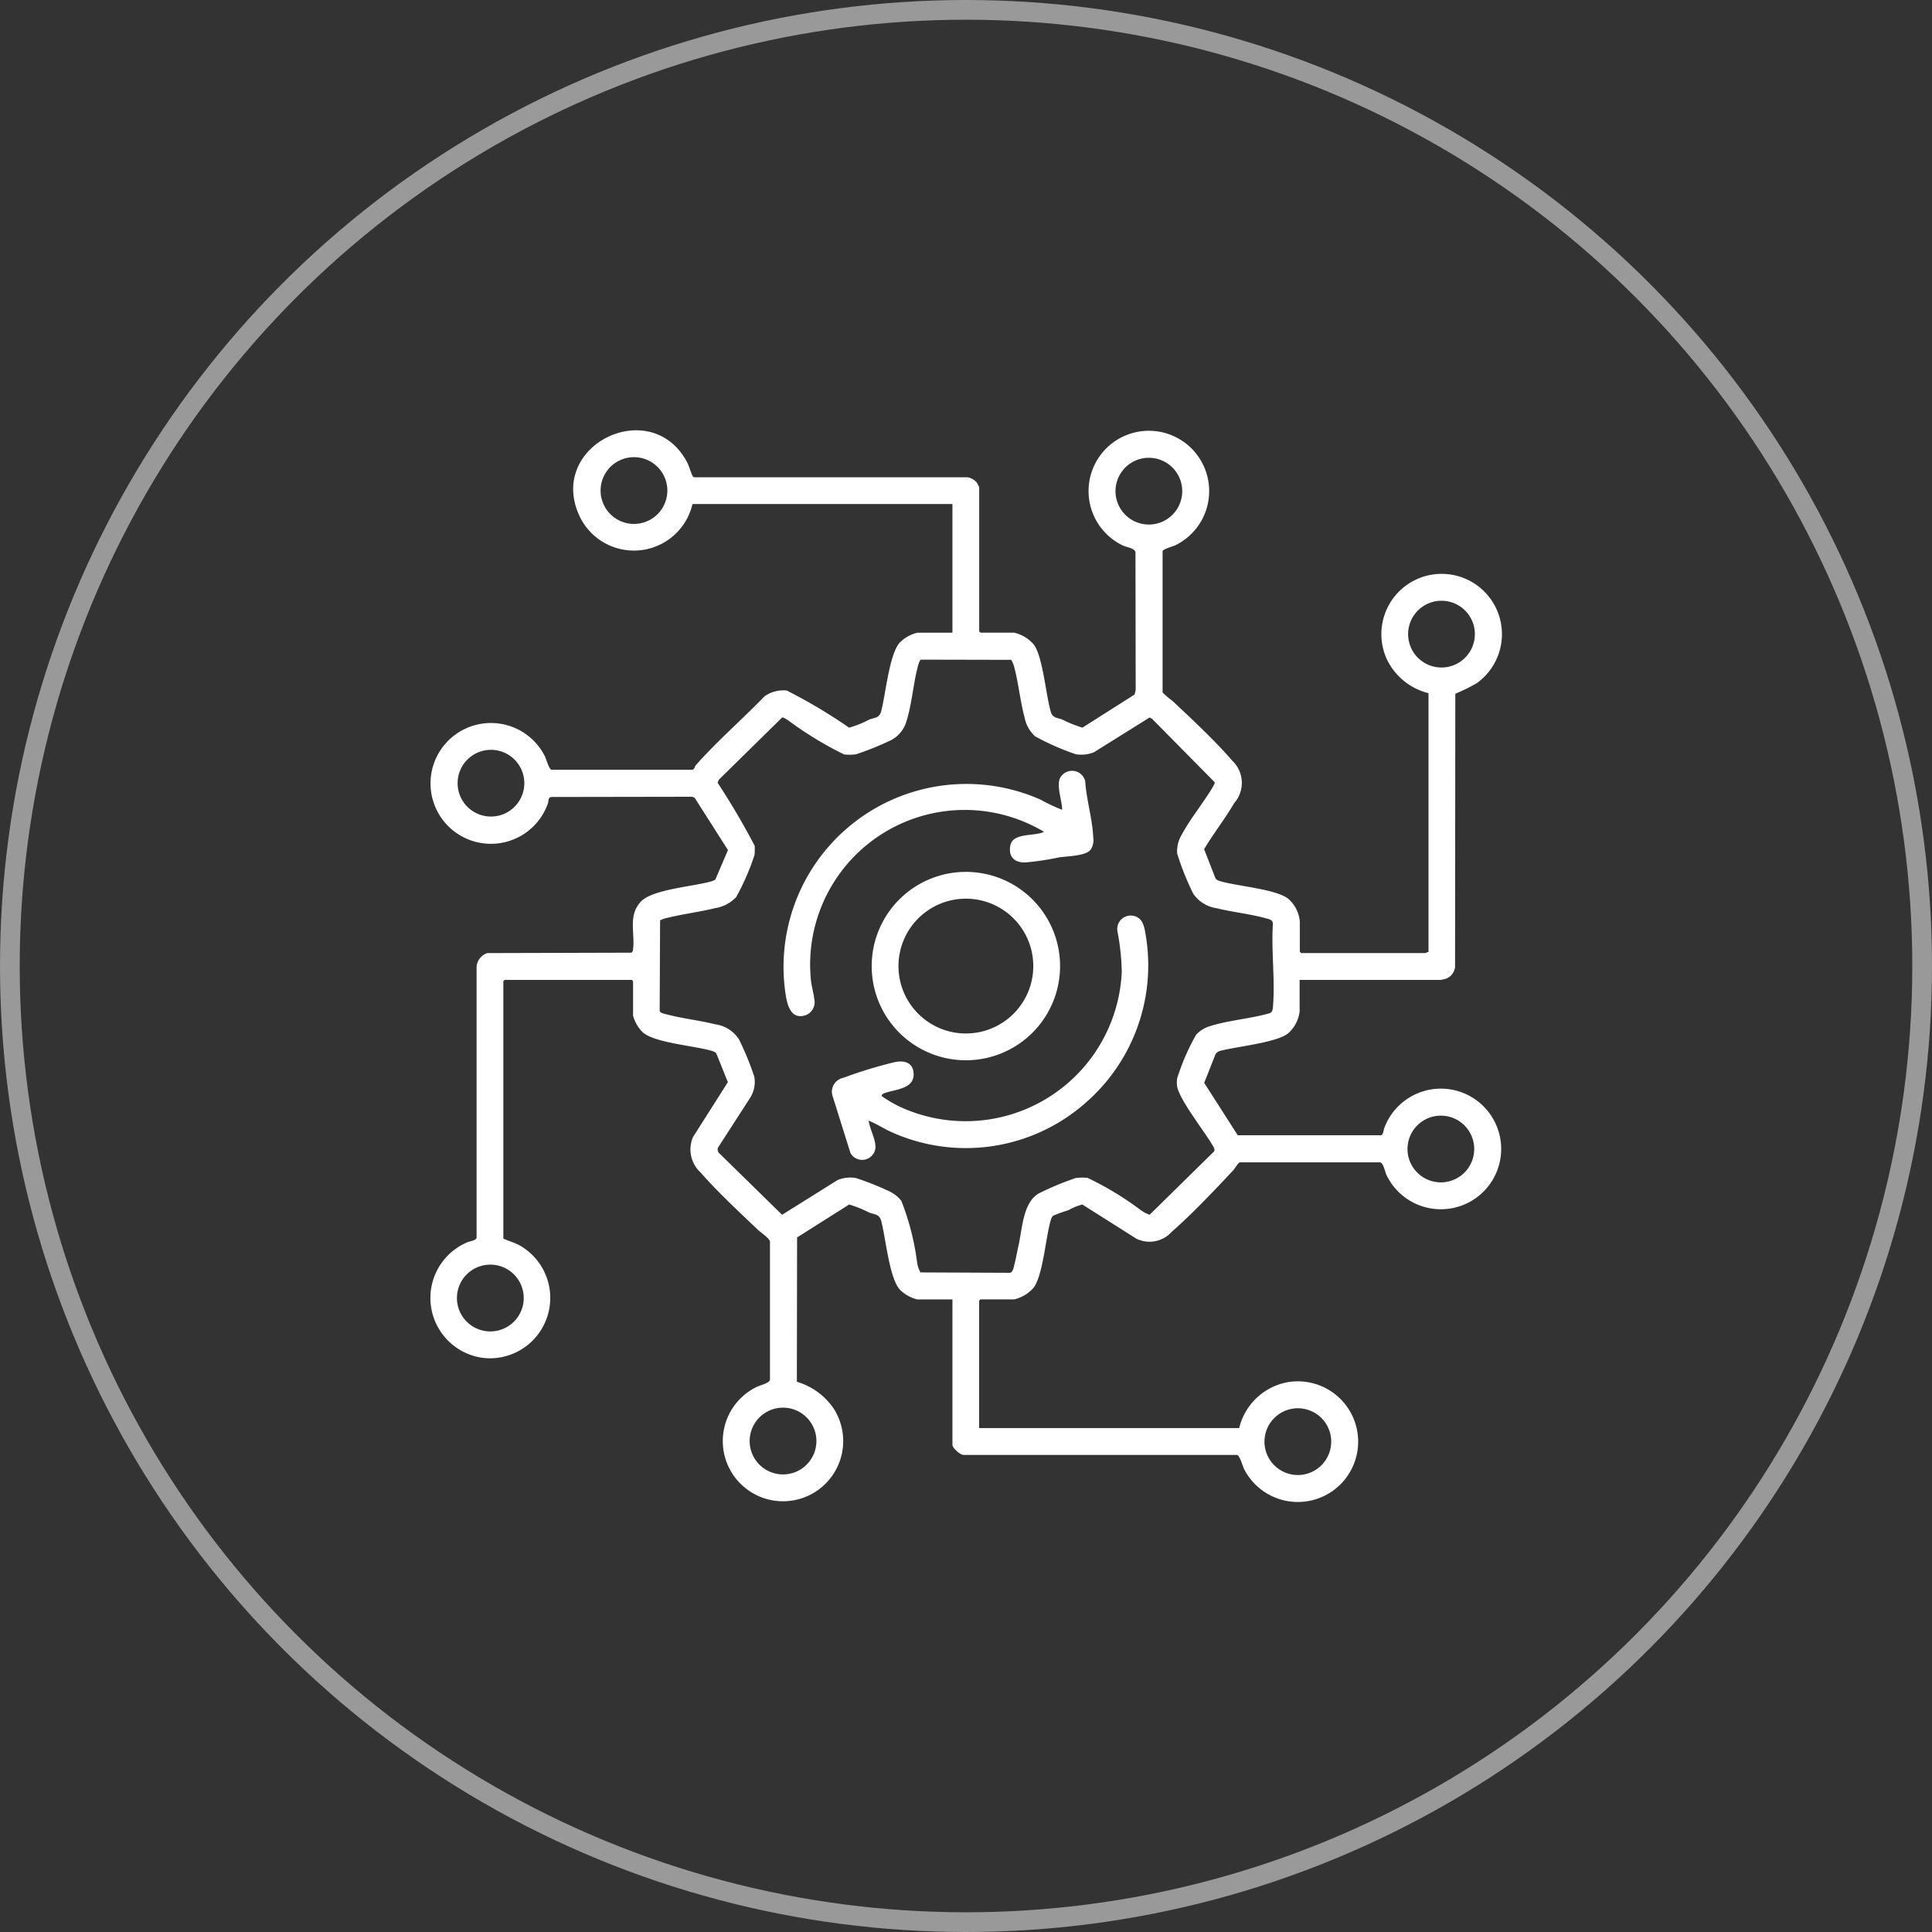 <svg xmlns="http://www.w3.org/2000/svg" xmlns:xlink="http://www.w3.org/1999/xlink" width="98" height="98" viewBox="0 0 98 98">
  <rect x="0" y="0" width="98" height="98" fill="#333333" stroke="none"/>
  <defs>
    <clipPath id="clip-path">
      <rect id="Rettangolo_1092" data-name="Rettangolo 1092" width="54.336" height="54.347" fill="#fff"/>
    </clipPath>
  </defs>
  <g id="icon-riduci-pagamenti-aperti" transform="translate(-6429 331)">
    <g id="Ellisse_73" data-name="Ellisse 73" transform="translate(6429 -331)" fill="none" stroke="#fff" stroke-width="1" opacity="0.5">
      <circle cx="49" cy="49" r="49" stroke="none"/>
      <circle cx="49" cy="49" r="48.5" fill="none"/>
    </g>
    <g id="Raggruppa_955" data-name="Raggruppa 955" transform="translate(6450.832 -309.173)">
      <g id="Raggruppa_950" data-name="Raggruppa 950" clip-path="url(#clip-path)">
        <path id="Tracciato_476" data-name="Tracciato 476" d="M13.294,3.74a3.05,3.05,0,0,1-5.711.651C5.846.763,11.227-1.849,13.038,1.653c.08.154.213.609.277.686a.1.1,0,0,0,.087.044l13.845,0a.792.792,0,0,1,.457.253,2.613,2.613,0,0,1,.134.251V10.2l.066.066h1.709a1.877,1.877,0,0,1,.986.591c.476.624.618,2.6.881,3.456.089.288.342.262.595.369a6.184,6.184,0,0,0,1,.4l2.642-1.678.058-.227-.011-7c-.045-.2-.435-.241-.633-.331a3.059,3.059,0,1,1,2.667-.02c-.152.074-.623.19-.658.306V13.3a4.078,4.078,0,0,0,.5.423c.938.882,2.2,2.062,3.022,3.023a1.554,1.554,0,0,1,.108,2.168c-.468.8-1.05,1.538-1.524,2.334l.586,1.5a.528.528,0,0,0,.229.122c.852.256,2.865.4,3.472.908a1.743,1.743,0,0,1,.568,1.14v1.533l.066.066h6.308c.024,0,.1-.068.153-.044V13.334a3.2,3.2,0,0,1-2.1-1.693,3.058,3.058,0,1,1,4.547,1.186,8.681,8.681,0,0,1-1.087.534L51.976,27.2a.71.71,0,0,1-.474.621c-.031.01-.236.057-.249.057H44.091v1.6a1.753,1.753,0,0,1-.591,1.117c-.608.474-2.61.661-3.451.886a.4.4,0,0,0-.225.169L39.251,33.1l1.7,2.658,7.277,0c.114-.038.116-.265.159-.367a3.059,3.059,0,1,1,.112,2.388c-.079-.169-.152-.6-.317-.647H41.054c-.081.025-.253.321-.336.409-.907.973-2.119,2.25-3.111,3.11a1.512,1.512,0,0,1-1.8.352l-2.74-1.733a3.176,3.176,0,0,0-.712.293,8.045,8.045,0,0,0-.765.275.437.437,0,0,0-.114.2c-.263.854-.4,2.831-.881,3.456a1.877,1.877,0,0,1-.986.591H27.9l-.066.066v6.462H41.024a3.11,3.11,0,0,1,2.357-2.309,3.06,3.06,0,1,1-2.1,4.4c-.085-.166-.218-.7-.365-.73H27.07c-.185.029-.59-.37-.59-.5V44.087H24.706a1.87,1.87,0,0,1-.9-.505c-.532-.6-.71-2.621-.94-3.484-.1-.358-.34-.307-.625-.427a6.132,6.132,0,0,0-1-.4L18.6,40.942l-.011,7.321a3.427,3.427,0,0,1,1.86,1.348,3.054,3.054,0,1,1-3.918-1.078c.171-.085.648-.2.693-.358V41.14c-.036-.161-.484-.464-.627-.6-.915-.871-2.075-1.953-2.891-2.892a1.588,1.588,0,0,1-.389-1.792l1.771-2.79L14.5,31.6a.525.525,0,0,0-.228-.122c-.872-.261-2.87-.4-3.492-.933a1.9,1.9,0,0,1-.5-.853V27.944l-.066-.066H3.766l-.066.066V41c.286.132.586.206.862.365a3.063,3.063,0,0,1-1.759,5.7,3.065,3.065,0,0,1-.929-5.878c.131-.058.44-.082.469-.232l0-13.714a.783.783,0,0,1,.547-.723l7.3-.02c.073-.041.08-.1.089-.173.107-.833-.264-1.7.391-2.412.591-.639,2.7-.769,3.6-1.04a.908.908,0,0,0,.182-.081l.642-1.5L13.4,18.635l-.128-.047L6.14,18.6c-.192.018-.132.212-.184.34a3.064,3.064,0,1,1-.146-2.4c.074.154.2.639.329.678l7.124,0c.145-.008.128-.143.2-.231,1.094-1.236,2.354-2.323,3.5-3.506a1.674,1.674,0,0,1,1.116-.28,27.117,27.117,0,0,1,3.16,1.882,4.984,4.984,0,0,0,1-.4c.284-.121.529-.067.625-.427.23-.863.408-2.883.94-3.484a1.871,1.871,0,0,1,.9-.505H26.48V3.74Zm-1.275-.684a1.693,1.693,0,1,0-1.693,1.693,1.693,1.693,0,0,0,1.693-1.693m26.118.03A1.693,1.693,0,1,0,36.443,4.78a1.693,1.693,0,0,0,1.693-1.693m14.844,7.252a1.693,1.693,0,1,0-1.693,1.693,1.693,1.693,0,0,0,1.693-1.693M24.888,11.633c-.091.031-.167.357-.193.464-.211.853-.307,2.019-.6,2.815a1.569,1.569,0,0,1-.787.834,15.5,15.5,0,0,1-1.72.689,2.641,2.641,0,0,1-.6.008,18.213,18.213,0,0,1-2.832-1.724c-.078-.047-.232-.163-.315-.151l-3.206,3.151-.069.155a36.81,36.81,0,0,1,1.882,3.2,2.773,2.773,0,0,1-.008.469,12.151,12.151,0,0,1-.931,2.136,1.861,1.861,0,0,1-1.063.558c-.811.2-1.661.3-2.473.506a1.074,1.074,0,0,0-.322.117l-.021,4.58c.014.118.2.146.307.175.819.221,1.686.309,2.508.515a1.7,1.7,0,0,1,1.207.765,14.454,14.454,0,0,1,.778,1.895,1.509,1.509,0,0,1-.192,1.039l-1.65,2.558a.265.265,0,0,0,.086.305l3.165,3.1,2.82-1.764a1.709,1.709,0,0,1,.926-.1,15.045,15.045,0,0,1,1.692.673,1.717,1.717,0,0,1,.611.484,13.072,13.072,0,0,1,.807,3.18,1.515,1.515,0,0,0,.164.45l4.534.02c.159-.026.195-.283.231-.426.083-.326.146-.683.218-1.008.185-.831.221-2.117,1.006-2.586a15.162,15.162,0,0,1,1.885-.787,2.635,2.635,0,0,1,.6-.008,15.734,15.734,0,0,1,2.7,1.636,1.708,1.708,0,0,0,.45.235l3.247-3.192c.106-.108-.009-.25-.073-.36-.4-.688-1.7-2.323-1.784-2.991a1.428,1.428,0,0,1,.007-.38,11.424,11.424,0,0,1,.955-2.2,1.534,1.534,0,0,1,.7-.441c.865-.279,1.921-.37,2.814-.6.262-.069.361-.062.387-.357.121-1.349-.092-2.88,0-4.248-.015-.2-.189-.222-.347-.266-.811-.226-1.691-.311-2.508-.515a1.722,1.722,0,0,1-1.188-.74,13.468,13.468,0,0,1-.813-2.035,1.637,1.637,0,0,1,.243-.976c.419-.777,1.061-1.562,1.524-2.331.04-.066.151-.242.137-.307L36.6,14.629l-.117-.063L33.66,16.33a1.707,1.707,0,0,1-.926.1,12.888,12.888,0,0,1-2.068-.911,1.757,1.757,0,0,1-.528-.961c-.22-.817-.3-1.69-.514-2.509a1.267,1.267,0,0,0-.163-.406ZM4.764,17.9a1.692,1.692,0,1,0-1.692,1.692A1.692,1.692,0,0,0,4.764,17.9M52.947,36.456a1.692,1.692,0,1,0-1.692,1.692,1.692,1.692,0,0,0,1.692-1.692M4.734,44.015A1.694,1.694,0,1,0,3.04,45.709a1.694,1.694,0,0,0,1.694-1.694M19.58,51.269a1.693,1.693,0,1,0-1.693,1.693,1.693,1.693,0,0,0,1.693-1.693m26.114.031A1.693,1.693,0,1,0,44,52.993,1.693,1.693,0,0,0,45.693,51.3" transform="translate(0 0)" fill="#fff"/>
        <path id="Tracciato_477" data-name="Tracciato 477" d="M245.638,290.211a9.18,9.18,0,0,1-9.992,1.61c-.392-.175-.753-.418-1.153-.577.05.419.389,1,.34,1.411a.679.679,0,0,1-1.262.234l-.9-2.869a.719.719,0,0,1,.542-.952,22.745,22.745,0,0,1,2.584-.79c.477-.106.951,0,.976.578.035.8-.957.79-1.5,1-.052.02-.135.08-.12.141a6.83,6.83,0,0,0,.823.492,7.93,7.93,0,0,0,11.355-6.8,11.755,11.755,0,0,0-.214-2.019.685.685,0,0,1,1.033-.727c.291.173.348.6.4.911a9.244,9.244,0,0,1-2.912,8.359" transform="translate(-212.262 -256.225)" fill="#fff"/>
        <path id="Tracciato_478" data-name="Tracciato 478" d="M219.753,201.111c-.276.307-1.17.308-1.579.371a15.247,15.247,0,0,1-1.714.258c-.569.015-.886-.307-.757-.889.141-.631,1.26-.429,1.7-.666a7.841,7.841,0,0,0-11.829,7.449c.021.319.137.7.173,1.01a.714.714,0,0,1-.391.828c-.719.267-.939-.361-1.041-.929a9.277,9.277,0,0,1,12.921-9.986,8.923,8.923,0,0,0,1.087.512c0-.462-.282-1.16-.118-1.585a.688.688,0,0,1,1.289.13c.054.919.369,1.931.405,2.836a.884.884,0,0,1-.146.664" transform="translate(-186.279 -179.819)" fill="#fff"/>
        <path id="Tracciato_479" data-name="Tracciato 479" d="M265.032,260.435a4.778,4.778,0,1,1-4.778-4.778,4.778,4.778,0,0,1,4.778,4.778m-1.359,0a3.419,3.419,0,1,0-3.419,3.419,3.419,3.419,0,0,0,3.419-3.419" transform="translate(-233.092 -233.258)" fill="#fff"/>
      </g>
    </g>
  </g>
</svg>
